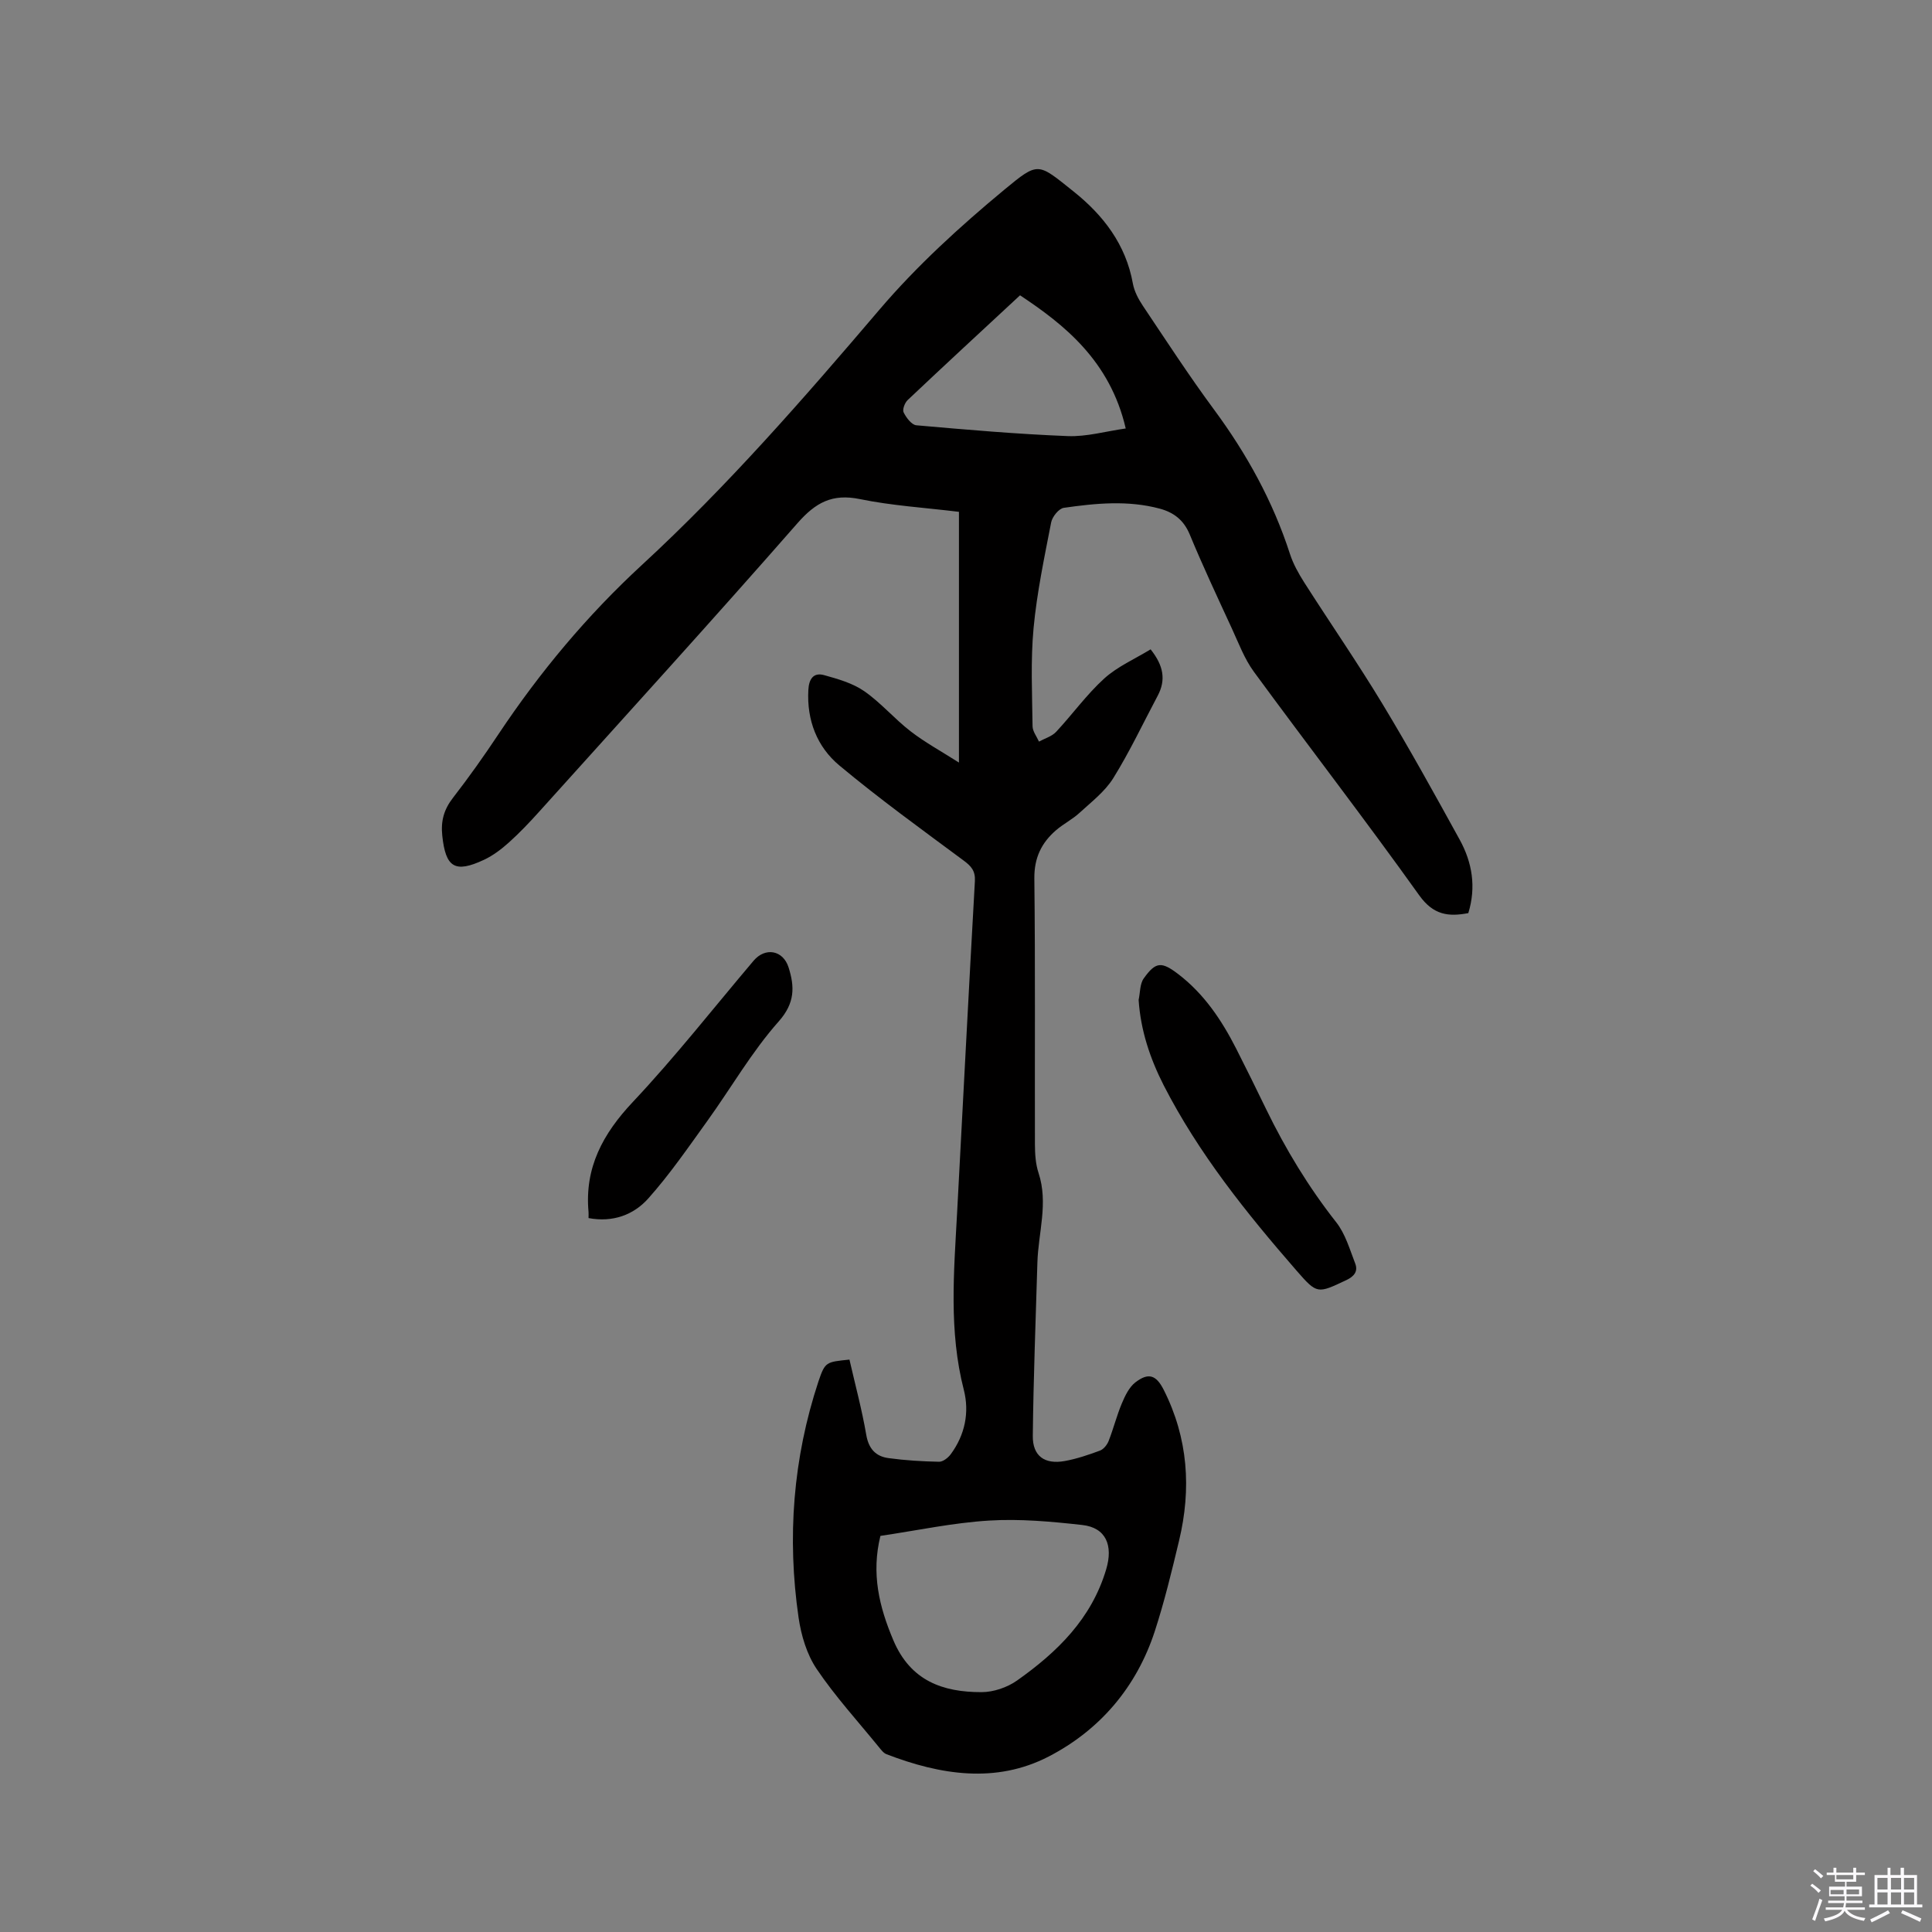 <svg enable-background="new 0 0 400 400" viewBox="0 0 400 400" xmlns="http://www.w3.org/2000/svg"><rect x="0" y="0" width="400" height="400" fill="#808080" stroke="none"/><path d="m374.8 390.4.4-.4c.7.5 1.3 1 1.8 1.4l-.5.5c-.5-.6-1.1-1.1-1.7-1.5zm1 7.3-.6-.3c.5-1.4 1.1-2.8 1.5-4.3.2.1.4.2.6.3-.5 1.3-1 2.8-1.5 4.3zm-.4-10.3.4-.4c.4.3 1 .8 1.7 1.4l-.5.5c-.4-.5-1-1-1.6-1.5zm2.5.3h1.7v-1h.6v1h3.5v-1h.6v1h1.8v.5h-1.8v1.4h-2v1h3.2v2h-3.2v.9h3.3v.5h-3.4c0 .3-.1.6-.1.9h4v.5h-3.7c.7.9 1.9 1.5 3.8 1.7-.1.2-.2.4-.3.6-2.1-.4-3.5-1.1-4-2.1-.4 1-1.8 1.7-4 2.2-.1-.2-.2-.4-.3-.6 2.1-.4 3.4-1 3.8-1.8h-3.4v-.5h3.6c.1-.3.1-.6.2-.9h-3.3v-.5h3.4c0-.3 0-.6 0-.9h-3.2v-2h3.3v-1h-2.1v-1.4h-1.7v-.5zm1.1 3.5v1h2.7c0-.3 0-.4 0-.4 0-.1 0-.2 0-.2 0-.1 0-.2 0-.3h-2.7zm1.2-3v.9h3.5v-.9zm4.7 3h-2.6v.6.4h2.6z" fill="#fbfafc"/><path d="m393.6 386.7h.6v1.5h2.7v6.1h1.1v.6h-11v-.6h1.1v-6.1h2.7v-1.5h.6v1.5h2.1v-1.5zm-2.7 8.8.4.6c-1.2.6-2.5 1.3-3.8 1.9-.1-.2-.2-.4-.3-.6 1.2-.6 2.5-1.2 3.7-1.9zm-2.2-6.7v2.4h2.1v-2.4zm0 3v2.5h2.1v-2.5zm2.8-3v2.4h2.1v-2.4zm0 3v2.5h2.1v-2.5zm6 6.1c-1.4-.7-2.7-1.3-3.9-1.8l.3-.6c1.5.6 2.7 1.2 3.9 1.7zm-1.2-9.1h-2.1v2.4h2.1zm-2.1 3v2.5h2.1v-2.5z" fill="#fbfafc"/><g fill="#010000"><path d="m175.87 281.49c1.21 5.28 2.59 10.39 3.48 15.58.5 2.91 1.98 4.47 4.63 4.82 3.45.47 6.95.68 10.43.75.82.02 1.89-.82 2.44-1.57 2.94-3.99 3.89-8.66 2.7-13.31-3.13-12.17-2.05-24.42-1.39-36.7 1.22-22.87 2.39-45.74 3.68-68.61.12-2.15-.75-3.12-2.35-4.3-8.67-6.43-17.43-12.76-25.71-19.67-4.62-3.85-6.77-9.37-6.42-15.64.12-2.23 1.03-3.68 3.27-3.06 2.87.8 5.91 1.66 8.3 3.32 3.46 2.4 6.25 5.73 9.6 8.31 2.95 2.28 6.27 4.09 10.01 6.47 0-17.91 0-34.77 0-51.91-7.12-.87-13.92-1.28-20.52-2.64-5.71-1.17-9.16.71-12.91 4.99-17.6 20.1-35.6 39.87-53.48 59.73-1.98 2.2-4.04 4.37-6.24 6.35-1.56 1.4-3.3 2.73-5.18 3.61-6.06 2.84-7.94 1.56-8.64-4.97-.33-3.07.34-5.45 2.22-7.87 3.31-4.27 6.44-8.69 9.43-13.19 8.55-12.83 18.32-24.54 29.71-35.04 17.72-16.33 33.52-34.49 49.15-52.83 7.72-9.06 16.67-17.22 25.85-24.83 7.15-5.92 6.91-5.56 14.32.35 6.16 4.9 10.85 10.98 12.3 19.08.29 1.6 1.13 3.19 2.04 4.56 4.84 7.22 9.58 14.52 14.74 21.5 6.79 9.19 12.22 19.02 15.74 29.91.67 2.08 1.79 4.07 2.97 5.93 5.36 8.4 11.03 16.6 16.18 25.12 5.58 9.23 10.8 18.68 16 28.13 2.58 4.7 3.44 9.77 1.78 15.19-4.09.78-7.22.43-10.16-3.68-11.15-15.61-22.88-30.8-34.23-46.28-1.97-2.69-3.17-5.95-4.59-9.02-2.97-6.44-5.99-12.87-8.7-19.42-1.24-2.99-3.32-4.56-6.2-5.34-6.59-1.77-13.26-1.12-19.87-.17-1.03.15-2.39 1.84-2.62 3.02-1.41 7.26-2.95 14.53-3.64 21.88-.63 6.72-.29 13.54-.21 20.31.01 1.07.86 2.13 1.33 3.19 1.2-.66 2.66-1.07 3.54-2.01 3.39-3.63 6.32-7.74 9.98-11.06 2.74-2.48 6.32-4.03 9.59-6.03 2.69 3.37 3.21 6.34 1.46 9.62-3.03 5.7-5.79 11.58-9.19 17.05-1.73 2.78-4.54 4.93-7.01 7.2-1.47 1.35-3.32 2.27-4.84 3.58-3.01 2.6-4.53 5.71-4.49 9.97.21 18.35.07 36.69.12 55.04.01 1.99.13 4.08.75 5.95 2.06 6.26-.06 12.38-.24 18.57-.35 11.95-.82 23.91-.95 35.86-.05 4.18 2.45 5.96 6.62 5.21 2.48-.45 4.92-1.28 7.29-2.16.75-.28 1.48-1.2 1.79-1.99 1-2.55 1.67-5.24 2.73-7.77.67-1.59 1.51-3.36 2.8-4.36 2.73-2.1 4.32-1.53 5.87 1.53 5.06 10.01 5.76 20.5 3.18 31.25-1.5 6.28-3.02 12.57-5.01 18.7-3.77 11.58-11.35 20.48-21.98 25.98-10.93 5.65-22.44 3.81-33.58-.48-.63-.24-1.13-.93-1.59-1.49-4.35-5.34-9.03-10.47-12.87-16.16-2.04-3.02-3.2-6.94-3.74-10.61-2.41-16.6-1.16-32.98 4.12-48.95 1.38-4.05 1.57-3.99 6.41-4.49zm6.41 36.5c-1.91 7.78-.28 14.62 2.67 21.59 3.56 8.42 10.22 10.77 18.27 10.76 2.47 0 5.31-.97 7.34-2.4 8.32-5.88 15.43-12.79 18.47-23.05 1.45-4.88 0-8.61-4.98-9.16-6.4-.71-12.91-1.31-19.31-.91-7.47.46-14.88 2.05-22.46 3.17zm50.79-229.28c-3.26-14.06-12.81-21.55-21.88-27.57-8.08 7.5-15.72 14.55-23.27 21.69-.6.57-1.13 1.97-.83 2.56.54 1.09 1.65 2.57 2.63 2.66 10.44.92 20.9 1.83 31.37 2.24 3.88.15 7.82-.99 11.98-1.58z"/><path d="m235.74 207.02c.33-1.5.24-3.3 1.06-4.45 2.49-3.5 3.7-3.52 7.17-.87 5.34 4.09 8.97 9.52 11.98 15.43 2.11 4.15 4.16 8.33 6.19 12.51 4.04 8.31 8.79 16.15 14.52 23.43 1.88 2.39 2.79 5.6 3.92 8.52.61 1.57-.15 2.64-1.81 3.43-6.01 2.83-6.05 2.97-10.36-1.98-10.37-11.92-20.25-24.22-27.5-38.38-2.79-5.5-4.75-11.3-5.17-17.64z"/><path d="m121.85 252.19c0-.63.03-.95 0-1.26-.84-9.18 2.96-16.19 9.19-22.8 8.77-9.32 16.7-19.45 24.99-29.23 2.39-2.82 6.09-2.22 7.24 1.4 1.25 3.97 1.36 7.34-2.05 11.18-5.58 6.28-9.83 13.73-14.77 20.59-3.94 5.47-7.78 11.07-12.25 16.08-3.01 3.36-7.29 4.99-12.35 4.04z"/></g></svg>